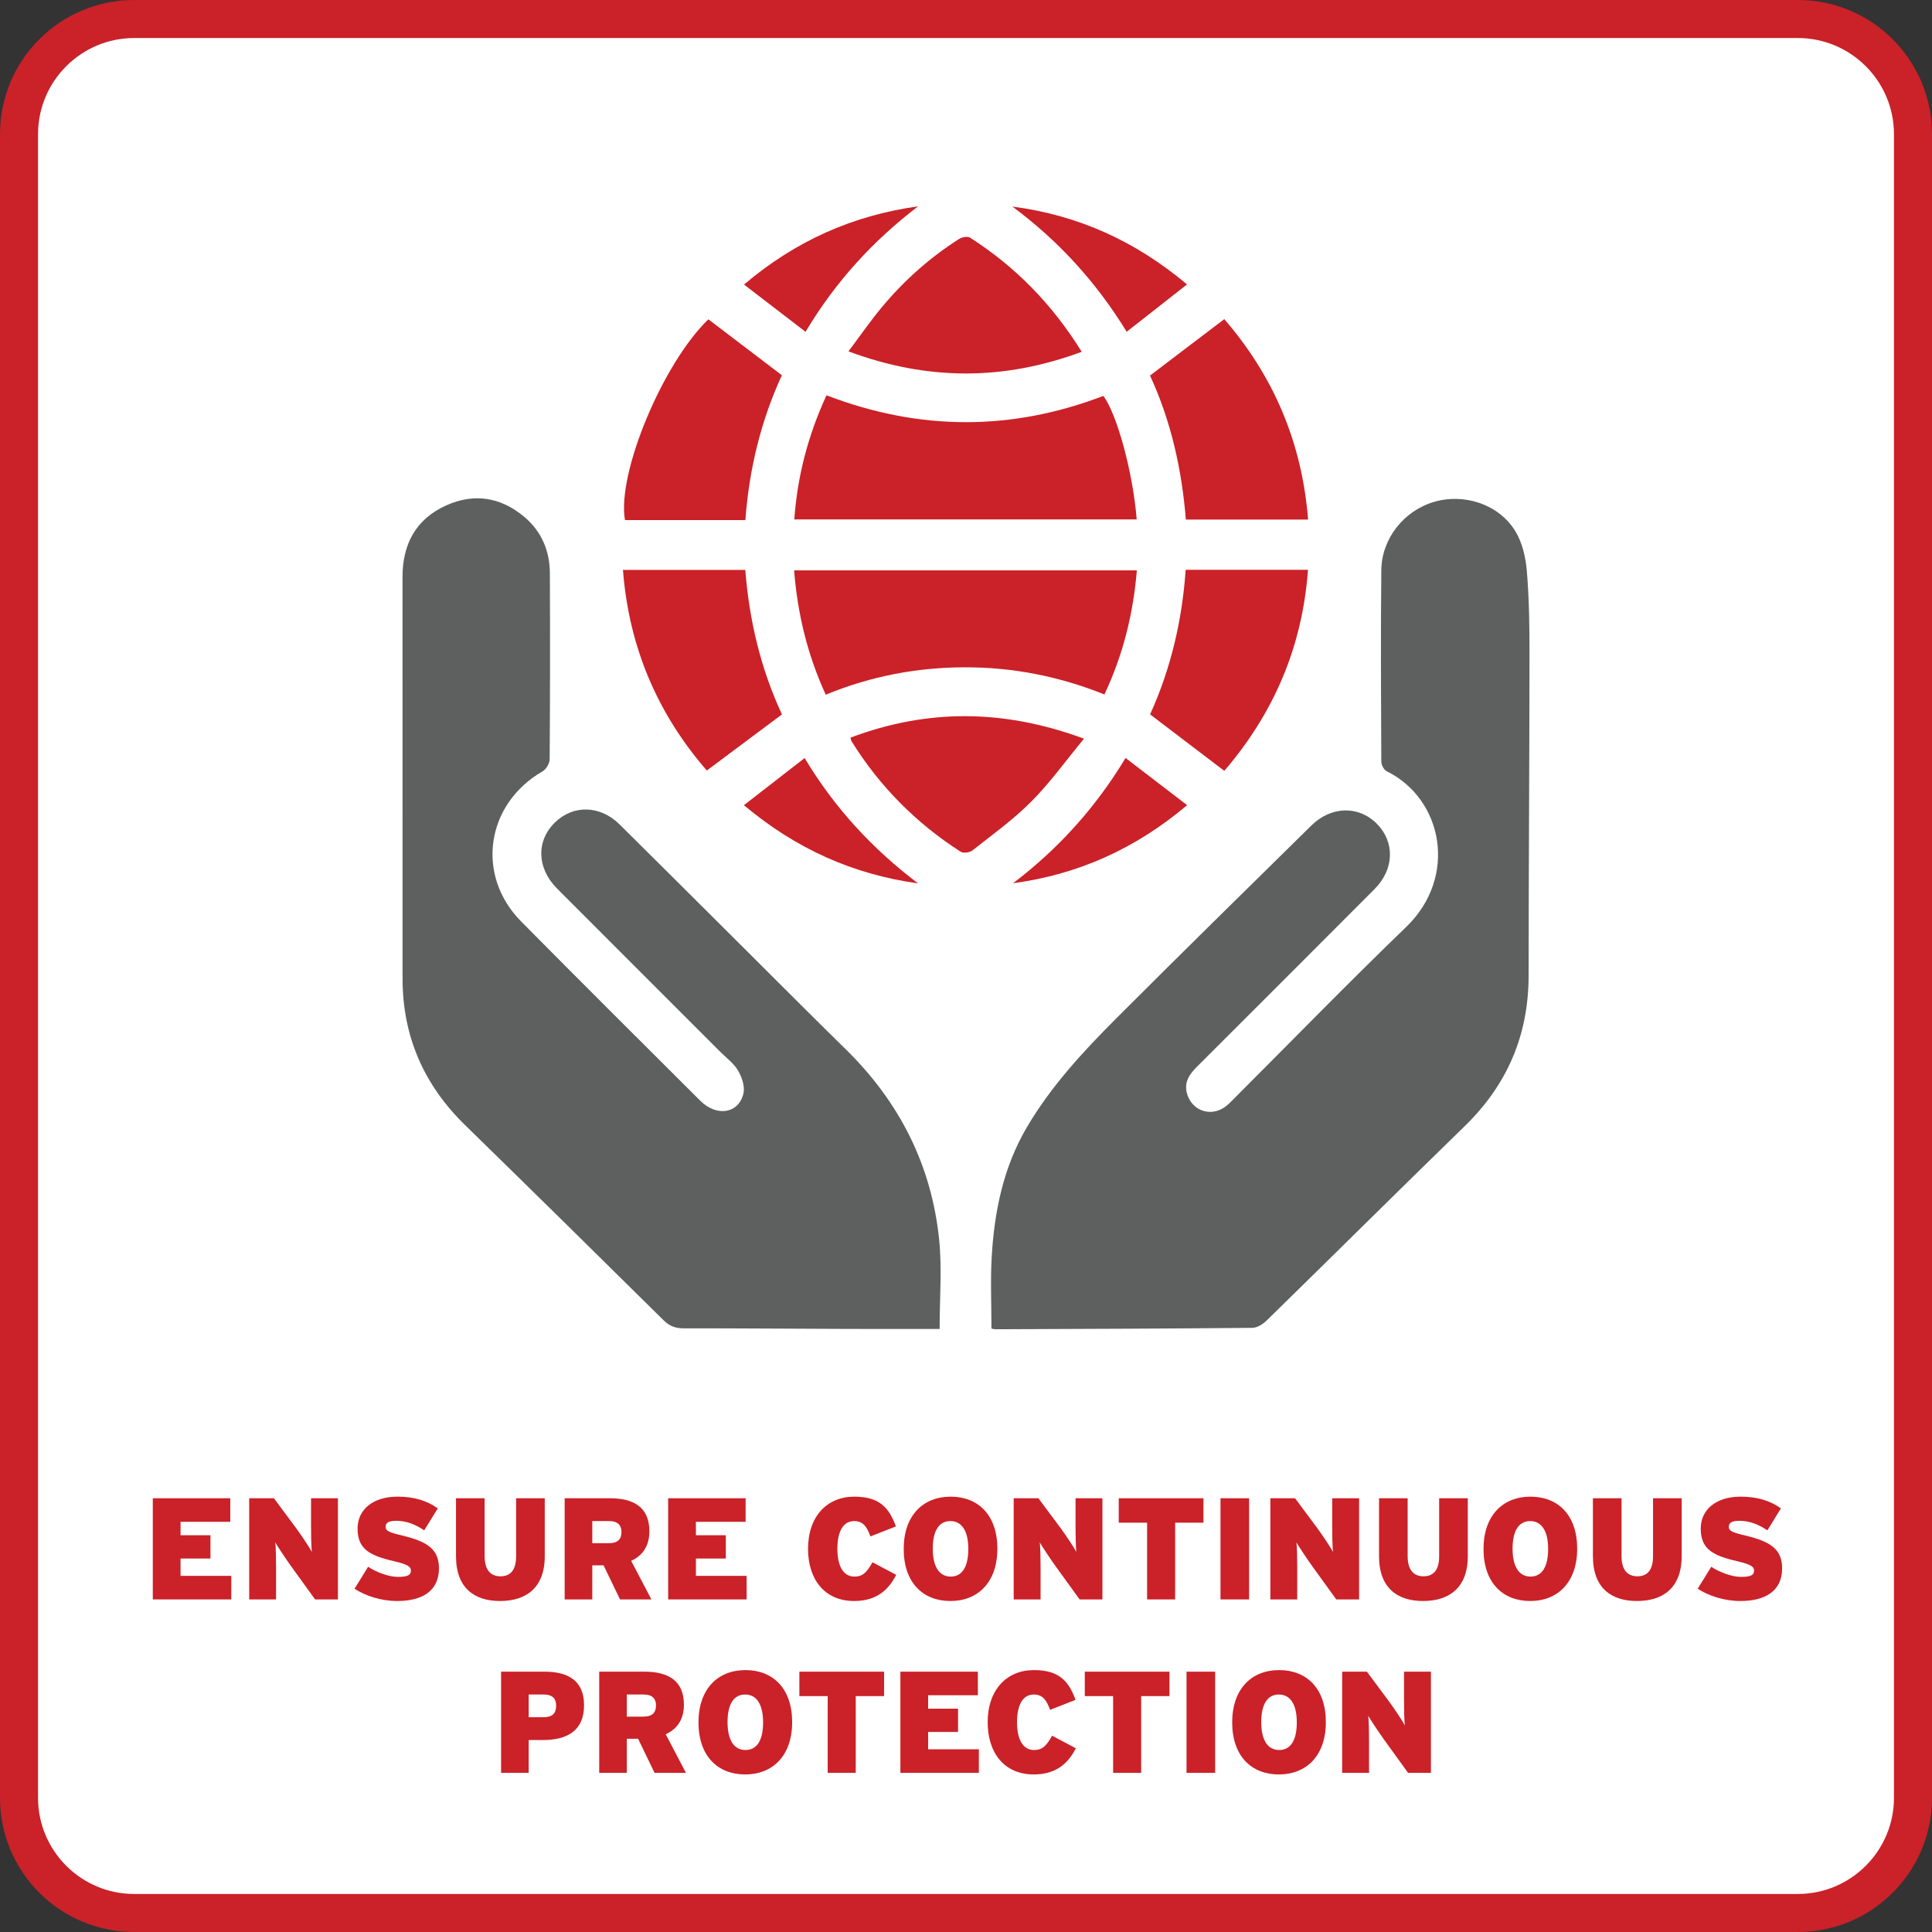 <?xml version="1.0" encoding="UTF-8"?><svg id="a" xmlns="http://www.w3.org/2000/svg" viewBox="0 0 360 360"><rect x="0" y="0" width="360" height="360" fill="#333333" stroke="none"/><g><rect x="3.543" y="3.543" width="352.914" height="352.914" rx="21.457" ry="21.457" style="fill:#fff;"/><path d="M335,7.087c9.877,0,17.913,8.036,17.913,17.913V335c0,9.877-8.036,17.913-17.913,17.913H25c-9.877,0-17.913-8.036-17.913-17.913V25C7.087,15.123,15.123,7.087,25,7.087H335m0-7.087H25C11.193,0,0,11.193,0,25V335c0,13.807,11.193,25,25,25H335c13.807,0,25-11.193,25-25V25c0-13.807-11.193-25-25-25h0Z" style="fill:#cb2128;"/></g><g><path d="M184.744,247.558c0-4.533-.208-8.942,.044-13.325,.492-8.522,2.171-16.762,6.592-24.254,4.497-7.621,10.453-14.046,16.644-20.243,12.032-12.044,24.191-23.961,36.32-35.907,3.698-3.642,8.81-3.753,12.191-.355,3.408,3.426,3.288,8.483-.402,12.188-11.009,11.054-22.049,22.076-33.09,33.098-1.372,1.37-2.42,2.827-1.894,4.897,.822,3.238,4.352,4.555,7.075,2.629,.576-.408,1.075-.93,1.578-1.433,10.732-10.726,21.312-21.61,32.233-32.14,9.641-9.296,6.868-23.812-3.636-28.998-.521-.257-1.01-1.179-1.013-1.794-.056-11.896-.125-23.793,.003-35.688,.063-5.885,4.216-11.038,9.753-12.695,5.623-1.682,12.095,.376,15.201,5.409,1.314,2.13,1.947,4.901,2.161,7.442,.435,5.172,.5,10.386,.497,15.583-.014,19.947-.156,39.894-.167,59.841-.006,11.061-3.981,20.32-11.908,28.031-12.355,12.021-24.585,24.171-36.91,36.222-.692,.676-1.77,1.351-2.674,1.359-15.954,.15-31.909,.197-47.864,.261-.205,.001-.411-.07-.734-.128Z" style="fill:#5e5f5f;"/><path d="M175.084,247.628c-5.822,0-11.577,.016-17.331-.004-10.114-.035-20.228-.117-30.342-.11-1.523,.001-2.633-.384-3.754-1.493-12.305-12.174-24.646-24.313-37.029-36.407-7.678-7.499-11.615-16.543-11.618-27.281-.006-24.934,.005-49.869-.009-74.803-.004-6.132,2.489-10.809,8.144-13.355,5.198-2.34,10.171-1.547,14.548,2.134,3.243,2.727,4.752,6.363,4.769,10.552,.047,11.541,.043,23.082-.04,34.623-.006,.768-.656,1.86-1.326,2.247-10.548,6.082-12.527,19.337-3.991,27.967,11.071,11.193,22.238,22.291,33.384,33.41,3.04,3.032,7.137,2.419,8.038-1.335,.31-1.293-.277-3.047-.994-4.275-.801-1.371-2.207-2.393-3.365-3.551-10.123-10.127-20.258-20.241-30.369-30.38-3.787-3.798-3.915-8.89-.381-12.326,3.415-3.321,8.417-3.202,12.032,.375,7.646,7.566,15.254,15.171,22.879,22.758,6.413,6.381,12.79,12.8,19.252,19.131,9.981,9.779,15.99,21.562,17.412,35.449,.555,5.415,.091,10.935,.091,16.675Z" style="fill:#5e5f5f;"/><path d="M154.007,73.657c17.348,6.658,34.479,6.658,51.584,.119,2.55,3.356,5.533,14.36,6.212,23.011h-63.8c.583-8.07,2.566-15.675,6.004-23.13Z" style="fill:#cb2128;"/><path d="M211.835,106.278c-.684,8.164-2.579,15.755-6.046,23.124-8.427-3.385-17.103-5.085-26.062-5.06-8.88,.025-17.495,1.657-25.862,5.106-3.403-7.426-5.246-15.021-5.894-23.169h63.864Z" style="fill:#cb2128;"/><path d="M116.077,106.195h22.794c.739,9.425,2.899,18.484,6.836,26.925-4.698,3.507-9.289,6.935-14.004,10.456-9.22-10.626-14.509-23.004-15.626-37.38Z" style="fill:#cb2128;"/><path d="M138.889,96.91h-22.434c-1.535-8.705,7.056-29.244,15.54-37.409,4.507,3.429,9,6.848,13.695,10.421-3.853,8.355-6.097,17.392-6.801,26.989Z" style="fill:#cb2128;"/><path d="M228.131,143.639c-4.673-3.556-9.179-6.985-13.828-10.523,3.82-8.393,5.975-17.444,6.629-26.942h22.79c-1.043,14.356-6.371,26.716-15.592,37.465Z" style="fill:#cb2128;"/><path d="M228.126,59.466c9.199,10.641,14.48,22.995,15.619,37.349h-22.778c-.742-9.275-2.76-18.367-6.677-26.833,4.598-3.495,9.102-6.918,13.836-10.516Z" style="fill:#cb2128;"/><path d="M201.56,65.555c-14.55,5.396-28.745,5.398-43.461-.082,2.198-2.924,4.111-5.707,6.266-8.287,4.133-4.947,8.915-9.206,14.364-12.671,.529-.337,1.568-.521,2.022-.231,8.469,5.411,15.325,12.422,20.809,21.27Z" style="fill:#cb2128;"/><path d="M158.484,137.446c14.29-5.379,28.534-5.339,43.504,.197-3.431,4.15-6.334,8.212-9.809,11.705-3.342,3.36-7.247,6.169-10.983,9.12-.503,.398-1.692,.559-2.186,.242-8.339-5.344-15.148-12.227-20.379-20.652-.07-.113-.068-.272-.147-.612Z" style="fill:#cb2128;"/><path d="M209.732,141.238c3.858,2.958,7.542,5.782,11.47,8.793-9.644,8.138-20.302,12.909-32.432,14.549,8.356-6.362,15.303-13.963,20.962-23.343Z" style="fill:#cb2128;"/><path d="M150.102,61.829l-11.464-8.805c9.6-8.151,20.292-12.883,32.436-14.579-8.323,6.373-15.316,13.919-20.972,23.384Z" style="fill:#cb2128;"/><path d="M188.645,38.492c12.16,1.589,22.834,6.352,32.54,14.506-3.787,2.97-7.379,5.787-11.246,8.82-5.726-9.338-12.771-16.999-21.294-23.326Z" style="fill:#cb2128;"/><path d="M138.617,150.034c3.883-3.014,7.502-5.823,11.313-8.781,5.664,9.425,12.729,16.988,21.137,23.353-12.083-1.677-22.732-6.408-32.45-14.572Z" style="fill:#cb2128;"/></g><g><path d="M28.472,298.029v-18.853h14.436v4.391h-9.265v2.504h5.575v4.336h-5.575v3.232h9.453v4.39h-14.624Z" style="fill:#cb2128;"/><path d="M58.714,298.029l-4.498-6.222c-.835-1.157-2.451-3.581-2.936-4.416,.135,.835,.162,3.339,.162,4.874v5.764h-5.009v-18.853h4.605l4.147,5.575c.862,1.158,2.532,3.663,2.936,4.443-.135-.835-.162-3.339-.162-4.874v-5.145h5.009v18.853h-4.255Z" style="fill:#cb2128;"/><path d="M74.009,298.325c-3.043,0-5.979-.996-7.945-2.289l2.532-4.094c1.374,.943,3.77,1.886,5.521,1.886,1.858,0,2.451-.323,2.451-1.212,0-.7-.673-1.131-3.205-1.724-4.551-1.051-6.733-2.289-6.733-6.06,0-3.556,2.882-5.952,7.433-5.952,3.205,0,5.521,.781,7.514,2.182l-2.532,4.094c-1.67-1.132-3.339-1.777-5.251-1.777-1.562,0-1.939,.484-1.939,1.157,0,.7,.673,1.023,3.097,1.589,4.74,1.132,6.841,2.586,6.841,6.114,0,4.309-3.259,6.086-7.783,6.086Z" style="fill:#cb2128;"/><path d="M93.183,298.325c-4.74,0-8.214-2.37-8.214-8.349v-10.8h5.333v10.8c0,2.316,.916,3.744,2.963,3.744,2.046,0,2.908-1.428,2.908-3.744v-10.8h5.333v10.8c0,5.979-3.582,8.349-8.322,8.349Z" style="fill:#cb2128;"/><path d="M115.534,298.029l-3.07-6.355h-2.101v6.355h-5.144v-18.853h8.43c4.417,0,7.353,1.67,7.353,6.141,0,2.828-1.32,4.578-3.394,5.521l3.771,7.19h-5.844Zm-2.02-14.597h-3.151v4.12h3.07c1.697,0,2.37-.754,2.37-2.101,0-1.185-.646-2.02-2.29-2.02Z" style="fill:#cb2128;"/><path d="M124.5,298.029v-18.853h14.436v4.391h-9.265v2.504h5.575v4.336h-5.575v3.232h9.453v4.39h-14.624Z" style="fill:#cb2128;"/><path d="M159.157,298.325c-5.602,0-8.591-4.147-8.591-9.722,0-6.06,3.555-9.723,8.618-9.723,4.632,0,6.463,1.993,7.756,5.548l-4.74,1.858c-.673-1.751-1.32-2.854-3.043-2.854-2.181,0-3.124,2.181-3.124,5.171,0,2.882,.916,5.171,3.178,5.171,1.643,0,2.343-.889,3.366-2.667l4.417,2.344c-1.266,2.478-3.367,4.874-7.837,4.874Z" style="fill:#cb2128;"/><path d="M177.092,298.325c-5.117,0-8.699-3.42-8.699-9.695,0-6.274,3.636-9.749,8.752-9.749s8.699,3.42,8.699,9.695-3.636,9.749-8.752,9.749Zm0-14.893c-2.101,0-3.286,1.75-3.286,5.144s1.239,5.198,3.339,5.198,3.286-1.751,3.286-5.145-1.239-5.197-3.34-5.197Z" style="fill:#cb2128;"/><path d="M201.168,298.029l-4.498-6.222c-.835-1.157-2.45-3.581-2.936-4.416,.135,.835,.162,3.339,.162,4.874v5.764h-5.01v-18.853h4.605l4.147,5.575c.861,1.158,2.531,3.663,2.936,4.443-.135-.835-.162-3.339-.162-4.874v-5.145h5.01v18.853h-4.255Z" style="fill:#cb2128;"/><path d="M218.968,283.729v14.301h-5.225v-14.301h-5.279v-4.552h15.782v4.552h-5.278Z" style="fill:#cb2128;"/><path d="M227.422,298.029v-18.853h5.332v18.853h-5.332Z" style="fill:#cb2128;"/><path d="M248.993,298.029l-4.498-6.222c-.835-1.157-2.45-3.581-2.936-4.416,.135,.835,.162,3.339,.162,4.874v5.764h-5.01v-18.853h4.605l4.147,5.575c.861,1.158,2.531,3.663,2.936,4.443-.135-.835-.162-3.339-.162-4.874v-5.145h5.01v18.853h-4.255Z" style="fill:#cb2128;"/><path d="M265.177,298.325c-4.74,0-8.214-2.37-8.214-8.349v-10.8h5.332v10.8c0,2.316,.916,3.744,2.963,3.744s2.908-1.428,2.908-3.744v-10.8h5.333v10.8c0,5.979-3.582,8.349-8.322,8.349Z" style="fill:#cb2128;"/><path d="M285.131,298.325c-5.117,0-8.699-3.42-8.699-9.695,0-6.274,3.636-9.749,8.753-9.749s8.699,3.42,8.699,9.695-3.636,9.749-8.753,9.749Zm0-14.893c-2.101,0-3.286,1.75-3.286,5.144s1.239,5.198,3.34,5.198,3.286-1.751,3.286-5.145-1.239-5.197-3.34-5.197Z" style="fill:#cb2128;"/><path d="M305.031,298.325c-4.74,0-8.214-2.37-8.214-8.349v-10.8h5.332v10.8c0,2.316,.916,3.744,2.963,3.744s2.908-1.428,2.908-3.744v-10.8h5.333v10.8c0,5.979-3.582,8.349-8.322,8.349Z" style="fill:#cb2128;"/><path d="M324.285,298.325c-3.043,0-5.979-.996-7.945-2.289l2.532-4.094c1.373,.943,3.771,1.886,5.521,1.886,1.858,0,2.451-.323,2.451-1.212,0-.7-.674-1.131-3.205-1.724-4.552-1.051-6.732-2.289-6.732-6.06,0-3.556,2.881-5.952,7.433-5.952,3.205,0,5.521,.781,7.514,2.182l-2.531,4.094c-1.67-1.132-3.34-1.777-5.252-1.777-1.562,0-1.938,.484-1.938,1.157,0,.7,.673,1.023,3.097,1.589,4.74,1.132,6.841,2.586,6.841,6.114,0,4.309-3.259,6.086-7.783,6.086Z" style="fill:#cb2128;"/><path d="M101.126,324.231h-2.612v6.113h-5.144v-18.853h8.106c4.417,0,7.353,1.697,7.353,6.248,0,4.794-3.178,6.491-7.703,6.491Zm.215-8.483h-2.828v4.228h2.747c1.697,0,2.37-.727,2.37-2.154,0-1.238-.62-2.073-2.29-2.073Z" style="fill:#cb2128;"/><path d="M121.969,330.345l-3.07-6.355h-2.101v6.355h-5.144v-18.853h8.43c4.417,0,7.353,1.67,7.353,6.141,0,2.828-1.32,4.578-3.394,5.521l3.771,7.19h-5.844Zm-2.02-14.597h-3.151v4.12h3.07c1.697,0,2.37-.754,2.37-2.101,0-1.185-.646-2.02-2.29-2.02Z" style="fill:#cb2128;"/><path d="M138.853,330.641c-5.117,0-8.699-3.42-8.699-9.695,0-6.274,3.636-9.749,8.752-9.749,5.117,0,8.699,3.42,8.699,9.695s-3.636,9.749-8.753,9.749Zm0-14.893c-2.101,0-3.286,1.75-3.286,5.144s1.239,5.198,3.339,5.198c2.101,0,3.286-1.751,3.286-5.145s-1.239-5.197-3.339-5.197Z" style="fill:#cb2128;"/><path d="M159.454,316.044v14.301h-5.225v-14.301h-5.278v-4.552h15.782v4.552h-5.279Z" style="fill:#cb2128;"/><path d="M167.774,330.345v-18.853h14.435v4.391h-9.264v2.504h5.575v4.336h-5.575v3.232h9.453v4.39h-14.624Z" style="fill:#cb2128;"/><path d="M192.63,330.641c-5.603,0-8.592-4.147-8.592-9.722,0-6.06,3.556-9.723,8.618-9.723,4.633,0,6.464,1.993,7.757,5.548l-4.74,1.858c-.673-1.751-1.319-2.854-3.043-2.854-2.182,0-3.124,2.181-3.124,5.171,0,2.882,.915,5.171,3.178,5.171,1.643,0,2.343-.889,3.366-2.667l4.417,2.344c-1.266,2.478-3.366,4.874-7.837,4.874Z" style="fill:#cb2128;"/><path d="M212.638,316.044v14.301h-5.225v-14.301h-5.279v-4.552h15.782v4.552h-5.278Z" style="fill:#cb2128;"/><path d="M221.092,330.345v-18.853h5.332v18.853h-5.332Z" style="fill:#cb2128;"/><path d="M238.3,330.641c-5.117,0-8.699-3.42-8.699-9.695,0-6.274,3.636-9.749,8.753-9.749s8.699,3.42,8.699,9.695-3.636,9.749-8.753,9.749Zm0-14.893c-2.101,0-3.286,1.75-3.286,5.144s1.239,5.198,3.34,5.198,3.286-1.751,3.286-5.145-1.239-5.197-3.34-5.197Z" style="fill:#cb2128;"/><path d="M262.375,330.345l-4.498-6.222c-.835-1.157-2.45-3.581-2.936-4.416,.135,.835,.162,3.339,.162,4.874v5.764h-5.01v-18.853h4.605l4.147,5.575c.861,1.158,2.531,3.663,2.936,4.443-.135-.835-.162-3.339-.162-4.874v-5.145h5.01v18.853h-4.255Z" style="fill:#cb2128;"/></g></svg>